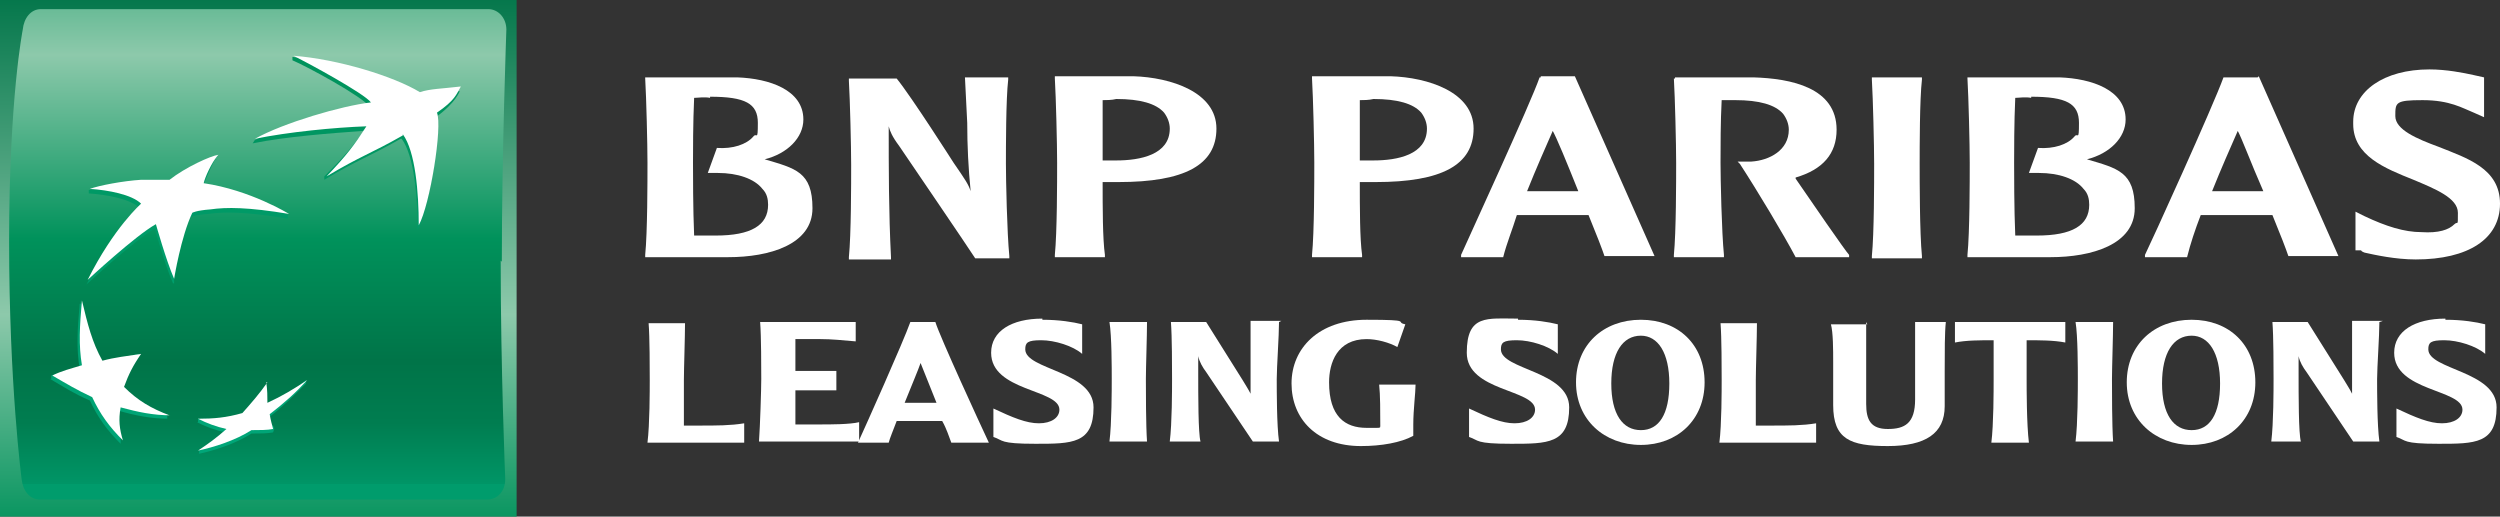 <?xml version="1.0" encoding="UTF-8"?>
<svg id="Layer_1" data-name="Layer 1" xmlns="http://www.w3.org/2000/svg" xmlns:xlink="http://www.w3.org/1999/xlink" version="1.1" viewBox="0 0 219.7 45.4">
  <rect x="0" y="0" width="219.7" height="45.4" fill="#333333" stroke="none"/>
  <defs>
    <style>
      .cls-1 {
        fill: url(#linear-gradient);
      }

      .cls-1, .cls-2, .cls-3, .cls-4, .cls-5, .cls-6, .cls-7 {
        stroke-width: 0px;
      }

      .cls-2 {
        fill: url(#linear-gradient-4);
      }

      .cls-3 {
        fill: url(#linear-gradient-2);
      }

      .cls-4 {
        fill: url(#linear-gradient-3);
      }

      .cls-5 {
        fill: url(#linear-gradient-5);
      }

      .cls-6 {
        fill: url(#linear-gradient-6);
      }

      .cls-7 {
        fill: #fff;
      }
    </style>
    <linearGradient id="linear-gradient" x1="22.7" y1="49.1" x2="22.7" y2="1.2" gradientTransform="translate(0 48) scale(1 -1)" gradientUnits="userSpaceOnUse">
      <stop offset="0" stop-color="#007448"/>
      <stop offset=".6" stop-color="#8dc9ab"/>
      <stop offset="1" stop-color="#00925b"/>
    </linearGradient>
    <linearGradient id="linear-gradient-2" x1="22.6" y1="59.3" x2="22.6" y2="5.5" gradientTransform="translate(0 48) scale(1 -1)" gradientUnits="userSpaceOnUse">
      <stop offset="0" stop-color="#00925b"/>
      <stop offset=".3" stop-color="#8dc9ab"/>
      <stop offset=".6" stop-color="#00925b"/>
      <stop offset=".8" stop-color="#007448"/>
      <stop offset=".9" stop-color="#007d50"/>
      <stop offset="1" stop-color="#009566"/>
      <stop offset="1" stop-color="#009c6c"/>
    </linearGradient>
    <linearGradient id="linear-gradient-3" x1="31.2" y1="8.4" x2="31.2" y2="43.3" gradientTransform="translate(0 48) scale(1 -1)" gradientUnits="userSpaceOnUse">
      <stop offset="0" stop-color="#00a678"/>
      <stop offset="1" stop-color="#00925b"/>
    </linearGradient>
    <linearGradient id="linear-gradient-4" x1="9.6" y1="8.4" x2="9.6" y2="43.3" gradientTransform="translate(0 48) scale(1 -1)" gradientUnits="userSpaceOnUse">
      <stop offset="0" stop-color="#00a678"/>
      <stop offset="1" stop-color="#00925b"/>
    </linearGradient>
    <linearGradient id="linear-gradient-5" x1="16.4" y1="8.4" x2="16.4" y2="43.2" gradientTransform="translate(0 48) scale(1 -1)" gradientUnits="userSpaceOnUse">
      <stop offset="0" stop-color="#00a678"/>
      <stop offset="1" stop-color="#00925b"/>
    </linearGradient>
    <linearGradient id="linear-gradient-6" x1="22.2" y1="8.4" x2="22.2" y2="43.3" gradientTransform="translate(0 48) scale(1 -1)" gradientUnits="userSpaceOnUse">
      <stop offset="0" stop-color="#00a678"/>
      <stop offset="1" stop-color="#00925b"/>
    </linearGradient>
  </defs>
  <g id="Embleme">
    <g>
      <rect class="cls-1" width="45.4" height="45.4"/>
      <path class="cls-3" d="M44,22.9c0,9.5.4,19.2.4,19.2,0,1.1-.7,1.8-1.6,1.8H3.5c-.9,0-1.5-.8-1.6-1.8,0,0-1.1-8.3-1.1-20.9S2,2.6,2,2.6c.1-1,.7-1.8,1.6-1.8h39.3c.9,0,1.6.8,1.6,1.8,0,0-.4,10.9-.4,20.4Z"/>
      <g>
        <g>
          <path class="cls-4" d="M35.2,12.2c-2.8,1.6-3.7,1.8-6.7,3.6v-.3c1.7-1.7,2.4-2.5,3.5-4-2.8.2-6.9.5-9.8,1.1h0l.2-.3c2.6-1.3,7.6-2.6,10.1-2.9-.6-.9-5.6-3.6-6.8-4.1h0v-.3c3.9.4,8.9,2.2,11.1,3.5.9-.3,1.9-.3,3.6-.5,0,0-.3,1-2.1,2.3h0c.5,1.2-.6,8.1-1.6,9.9h0c0-2.9-.3-6.5-1.4-8Z"/>
          <path class="cls-2" d="M14.7,36.8v-.3c-1.3-.6-2.8-1-4-2.2h0c.4-1.1.8-1.9,1.5-2.9h0v-.3c-1.1.2-2.3.7-3.4.9h0c-.9-1.5-1.2-3.6-1.7-5.6v.3h-.1c-.2,2.3-.3,3.9,0,5.7h0c-.9.3-1.7.3-2.5.6v.3h-.1c1.2.7,2.1,1.3,3.5,1.9h0c.7,1.5,1.5,2.6,2.7,3.8h0v-.3c0-.9-.3-1.6-.2-2.6h0c1.5.4,2.8.7,4.5.7Z"/>
          <path class="cls-5" d="M18.9,14s-.6,1.1-1.1,2.5h-.1c3.5.5,6.8,1.9,7.6,2.4v.3h-.1c-3.6-.6-5.5-.6-6.9-.4h0c-1.3.1-1.6.3-1.6.3h0c-.8,1.7-1.2,4.5-1.4,5.5v.3h-.1c-.7-1.6-1.6-4.8-1.6-4.8h0c-1.8,1-6,4.9-6,4.9h0c2.3-4.6,4.7-6.7,4.7-6.7h0c-.8-.8-2.9-1.2-4.5-1.3h0v-.3c1.1-.3,3.1-.4,4.5-.5h0c1.6,0,2.5,0,2.5,0h0c1.4-1.1,3.5-2.1,4.3-2.2Z"/>
          <path class="cls-6" d="M23.3,33.9c-.7,1-1.4,1.8-2.2,2.7h0c-1.2.3-2.6.2-3.7.2v.3h-.1c.8.4,1.6.7,2.5.9h0c-.7.6-1.6,1.1-2.3,1.6v.3h-.1c1.4-.3,3.3-.9,4.7-1.8h0c.7,0,1.4,0,1.9-.1h0s.1-.3.1-.3c0-.3-.4-.5-.5-1h0c1.3-1,2.2-1.9,3.3-3h0v-.3c-.9.7-2.2,1.8-3.5,2.4h0c0-.6,0-1.1-.1-1.8Z"/>
        </g>
        <g>
          <path class="cls-7" d="M35.4,11.9c-2.8,1.6-3.7,1.8-6.7,3.6,1.8-1.9,2.4-2.7,3.5-4.4-2.8.1-6.9.5-9.8,1.1h0c2.5-1.4,7.6-2.9,10.2-3.2-.6-.8-5.6-3.5-6.8-4.1h0c3.9.3,8.8,1.8,11.1,3.2.9-.3,1.9-.3,3.6-.5h0c-.4.7-.5,1.2-2.1,2.3h0c.5,1.2-.6,8.1-1.6,9.9h0c0-2.9-.3-6.5-1.4-8Z"/>
          <path class="cls-7" d="M14.9,36.5c-1.6-.6-2.8-1.3-4-2.5h0c.4-1.1.8-1.9,1.5-2.9h0c-1.3.2-2.3.3-3.4.6h0c-.9-1.6-1.3-3.2-1.8-5.3h0c-.2,2.3-.3,3.9,0,5.7h0c-1,.3-1.8.5-2.6.9h0c1.2.7,2.2,1.3,3.5,1.9h0c.7,1.5,1.5,2.6,2.7,3.8h0c-.3-1-.4-1.8-.2-2.9h0c1.5.4,2.8.7,4.5.7Z"/>
          <path class="cls-7" d="M19.1,13.7h0c-.5.6-1.1,1.9-1.2,2.4h0c4.1.6,7.5,2.7,7.5,2.7h0c-3.6-.6-5.5-.6-6.9-.4h0c-1.3.1-1.6.3-1.6.3h0c-1,2.1-1.6,5.8-1.6,5.8h0c-.7-1.6-1.6-4.8-1.6-4.8h0c-1.8,1-6,4.9-6,4.9h0c2.3-4.6,4.7-6.7,4.7-6.7h0c-.8-.8-2.9-1.2-4.5-1.3h0c.8-.3,2.9-.7,4.5-.8h0c1.6,0,2.5,0,2.5,0h0c1.4-1.1,3.6-2.1,4.3-2.2Z"/>
          <path class="cls-7" d="M23.5,33.6c-.7,1-1.4,1.8-2.2,2.7h0c-1.4.4-2.5.5-3.9.5h0c.8.4,1.6.7,2.5.9h0c-.9.8-1.6,1.3-2.5,1.9h0c1.4-.3,3.3-.9,4.7-1.8h0c.7,0,1.4,0,1.9-.1h0c-.1-.4-.2-.7-.3-1.3h0c1.3-1,2.3-1.9,3.3-3h0c-1.2.8-2.2,1.4-3.5,2h0c0-.6,0-1.1-.1-1.8Z"/>
        </g>
      </g>
    </g>
  </g>
  <g id="noms">
    <g>
      <g>
        <path class="cls-7" d="M56.7,6.9c.1,1.7.2,5.8.2,7.4s0,6.1-.2,8.1v.2s7.3,0,7.3,0c3.6,0,7.4-1.1,7.4-4.3s-1.5-3.5-4.2-4.3c2-.5,3.4-1.9,3.4-3.5,0-2.6-3-3.6-5.8-3.7,0,0-8.1,0-8.1,0v.2ZM62.4,8.5c3.1,0,4.2.6,4.2,2.3s-.1.8-.4,1.2c-.6.7-1.8,1.1-3.2,1h0l-.8,2.2h.9c1.7,0,3.2.5,3.9,1.4.4.4.5.9.5,1.4,0,1.8-1.5,2.7-4.6,2.7s-1.3,0-1.9,0c-.1-2.3-.1-5.5-.1-6.4s0-3.6.1-5.7c.3,0,.9-.1,1.4,0Z"/>
        <path class="cls-7" d="M88.4,6.8h-3.6l.2,4c0,2,.1,4,.3,6h0c-.2-.6-.4-.9-1.5-2.5,0,0-3.7-5.8-5-7.4h0s-4.2,0-4.2,0v.2c.1,1.7.2,5.8.2,7.4s0,6.1-.2,8.1v.2s3.7,0,3.7,0v-.2c-.2-3.9-.2-7.8-.2-11.5h0c.1.4.3.9.9,1.7,0,0,6.4,9.4,6.7,9.9h0c0,0,3,0,3,0v-.2c-.2-2-.3-6.7-.3-8.1s0-5.7.2-7.4v-.2s-.1,0-.1,0h0Z"/>
        <path class="cls-7" d="M92.7,6.9c.1,1.7.2,5.8.2,7.4s0,6.1-.2,8.1v.2s4.4,0,4.4,0v-.2c-.2-1.4-.2-4.2-.2-6.4.2,0,.8,0,.8,0h.6c5.8,0,8.6-1.5,8.6-4.7s-4-4.5-7.3-4.6h-6.9s0,.2,0,.2ZM98.1,8.7c2.1,0,3.5.4,4.2,1.2.3.4.5.9.5,1.4,0,2.3-2.6,2.8-4.7,2.8h-.9s-.2,0-.3,0c0-.5,0-1.2,0-2s0-2.2,0-3.3c.3,0,.8,0,1.2-.1Z"/>
        <path class="cls-7" d="M115.3,6.9c.1,1.7.2,5.8.2,7.4s0,6.1-.2,8.1v.2s4.4,0,4.4,0v-.2c-.2-1.4-.2-4.2-.2-6.4.2,0,.8,0,.8,0h.6c5.8,0,8.6-1.5,8.6-4.7s-4-4.5-7.3-4.6h-6.9s0,.2,0,.2ZM120.7,8.7c2.1,0,3.5.4,4.2,1.2.3.4.5.9.5,1.4,0,2.3-2.6,2.8-4.7,2.8h-.9s-.2,0-.3,0c0-.5,0-1.2,0-2s0-2.2,0-3.3c.3,0,.8,0,1.2-.1Z"/>
        <path class="cls-7" d="M135.4,6.8h-.1c-.8,2.3-6.1,13.8-6.9,15.6v.2c-.1,0,3.7,0,3.7,0h0c.3-1.2.8-2.4,1.2-3.7.1,0,3.1,0,3.1,0h2.6s.5,0,.6,0c.7,1.7,1.2,3,1.4,3.6h0c0,0,4.4,0,4.4,0l-7-15.8h-3ZM136.4,11.4c.4.7,1.3,2.9,2.3,5.4-.2,0-.3,0-.3,0h-1.9s-2,0-2.3,0c.8-2,1.6-3.8,2.3-5.4Z"/>
        <path class="cls-7" d="M147.1,6.9c.1,1.7.2,5.8.2,7.4s0,6.1-.2,8.1v.2s4.4,0,4.4,0v-.2c-.2-2-.3-6.7-.3-8.1s0-3.6.1-5.5c.4,0,.9,0,1.2,0,2.1,0,3.5.4,4.2,1.2.3.4.5.9.5,1.4,0,1.8-1.7,2.7-3.3,2.8-.5,0-.9,0-.9,0h-.3c0,0,.2.2.2.2,1.5,2.3,3.9,6.3,4.9,8.2h0c0,0,4.7,0,4.7,0v-.2c-.3-.3-3.4-4.8-4.7-6.7,0,0,0,0,0-.1,2.4-.7,3.6-2.1,3.6-4.2,0-3.7-4-4.5-7.3-4.6h-6.9s0,.1,0,.1Z"/>
        <path class="cls-7" d="M168.7,6.8h-4.2v.2c.1,1.7.2,5.8.2,7.4s0,6.1-.2,8.1v.2s4.4,0,4.4,0v-.2c-.2-2-.2-6.7-.2-8.1s0-5.7.2-7.4v-.2s-.1,0-.1,0Z"/>
        <path class="cls-7" d="M172.9,6.9c.1,1.7.2,5.8.2,7.4s0,6.1-.2,8.1v.2s7.3,0,7.3,0c3.6,0,7.4-1.1,7.4-4.3s-1.5-3.5-4.2-4.3c2-.5,3.4-1.9,3.4-3.5,0-2.6-3-3.6-5.8-3.7h-8.1s0,.2,0,.2ZM178.5,8.5h0c3.1,0,4.2.6,4.2,2.3s-.1.8-.4,1.2c-.6.7-1.8,1.1-3.2,1h0l-.8,2.2h.9c1.7,0,3.2.5,3.9,1.4.4.4.5.9.5,1.4,0,1.8-1.5,2.7-4.6,2.7s-1.3,0-1.9,0c-.1-2.3-.1-5.5-.1-6.4s0-3.6.1-5.7c.3,0,.9-.1,1.4,0Z"/>
        <path class="cls-7" d="M198.4,6.8h-3c-.9,2.5-6.4,14.6-6.9,15.6v.2c-.1,0,3.7,0,3.7,0h0c.3-1.2.7-2.4,1.2-3.7.1,0,3.1,0,3.1,0h2.6s.4,0,.6,0c.7,1.7,1.2,3,1.4,3.6h0c0,0,4.4,0,4.4,0l-7-15.8h0ZM196.6,11.4c.4.7,1.2,2.9,2.3,5.4-.2,0-.3,0-.3,0h-1.9s-2,0-2.3,0c.8-2,1.6-3.8,2.3-5.4Z"/>
        <path class="cls-7" d="M206.8,10.9c0,2.8,2.8,3.9,5.3,4.9,1.9.8,3.9,1.6,3.9,2.9s0,.7-.3,1c-.5.5-1.4.8-2.9.7-1.5,0-3.1-.5-5-1.4l-.8-.4v.6s0,2.8,0,2.8h.5c0,.1.3.2.3.2.9.2,2.7.6,4.5.6,4.6,0,7.4-1.8,7.4-4.9s-2.9-4-5.4-5c-1.9-.7-3.8-1.5-3.8-2.7s0-1.4,2.4-1.4,3.5.7,4.5,1.1l.9.4v-.6s0-2.9,0-2.9l-.9-.2c-.9-.2-2.4-.5-3.9-.5-4,0-6.7,1.9-6.7,4.6Z"/>
      </g>
      <g>
        <path class="cls-7" d="M65.4,38.9h-8.5c.2-1.6.2-4.6.2-5.5s0-3.8-.1-5h3.2c0,1.2-.1,4-.1,5s0,2.5,0,4h1.3c1.6,0,2.8,0,4-.2v1.7h0Z"/>
        <path class="cls-7" d="M75.2,28.3v1.7c-1.2-.1-2.1-.2-3.1-.2h-2.2c0,.8,0,2,0,2.8h3.6c0,0,0,1.7,0,1.7h-3.6c0,.9,0,2.1,0,3h2.2c.9,0,2.6,0,3.4-.2v1.7h-8.8c.1-1.4.2-4.6.2-5.5s0-3.8-.1-5c0,0,8.5,0,8.5,0Z"/>
        <path class="cls-7" d="M82.9,37c-.6,0-1.4,0-2.1,0s-1.4,0-2,0c-.3.8-.6,1.5-.7,1.9h-2.7c.6-1.3,4-8.9,4.6-10.6h2.2c.4,1.3,3.9,8.9,4.7,10.6h-3.3c-.2-.5-.4-1.2-.8-1.9ZM79.4,35.4c.4,0,.9,0,1.4,0s1,0,1.5,0l-1.4-3.5h0c-.2.6-.8,2-1.4,3.5Z"/>
        <path class="cls-7" d="M91.6,28.1c1.5,0,2.7.2,3.5.4v2.6c-.8-.7-2.4-1.2-3.6-1.2s-1.4.2-1.4.8c0,1.8,6,1.9,6,5.1s-1.9,3.2-5.1,3.2-2.8-.3-3.7-.6v-2.5c1.7.8,2.9,1.3,4,1.3s1.8-.5,1.8-1.2c0-1.8-6-1.6-6-5,0-1.9,1.8-3,4.5-3Z"/>
        <path class="cls-7" d="M100.8,28.3c0,1.2-.1,4-.1,5s0,4.1.1,5.5h-3.3c.2-1.6.2-4.6.2-5.5s0-3.8-.2-5c0,0,3.2,0,3.2,0Z"/>
        <path class="cls-7" d="M112.4,28.3c0,1.2-.2,4-.2,5s0,4.1.2,5.5h-2.3l-4.1-6.1c-.3-.4-.6-.9-.7-1.4h0c0,.3,0,.8,0,1.4,0,2.1,0,5.4.2,6.1h-2.7c.2-1.6.2-4.6.2-5.5s0-3.8-.1-5h3.1l3.2,5.1c.3.5.5.8.7,1.2h0c0-.5,0-1.9,0-3.4s0-2.3,0-3c0,0,2.7,0,2.7,0Z"/>
        <path class="cls-7" d="M124.4,33.8c0,.7-.2,2.2-.2,3.5s0,.7,0,1c-1.1.6-2.8.9-4.6.9-3.9,0-6.1-2.4-6.1-5.5s2.4-5.6,6.6-5.6,2.4.2,3.4.4l-.7,2c-.7-.4-1.8-.7-2.7-.7-2.6,0-3.3,2.1-3.3,3.8,0,3,1.4,4,3.3,4s.9,0,1.2-.1c0-1.3,0-2.8-.1-3.7h3.1Z"/>
        <path class="cls-7" d="M133.4,28.1c1.5,0,2.7.2,3.5.4v2.6c-.8-.7-2.4-1.2-3.6-1.2s-1.4.2-1.4.8c0,1.8,6,1.9,6,5.1s-1.9,3.2-5.1,3.2-2.8-.3-3.7-.6v-2.5c1.7.8,2.9,1.3,4,1.3s1.8-.5,1.8-1.2c0-1.8-6-1.6-6-5s1.8-3,4.5-3Z"/>
        <path class="cls-7" d="M144.2,39.1c-3.2,0-5.7-2.2-5.7-5.5s2.4-5.5,5.7-5.5,5.6,2.2,5.6,5.5c0,3.3-2.4,5.5-5.6,5.5ZM144.2,29.5c-1.6,0-2.6,1.5-2.6,4.2s1,4.1,2.6,4.1,2.5-1.4,2.5-4.1-1-4.2-2.5-4.2Z"/>
        <path class="cls-7" d="M159.6,38.9h-8.5c.2-1.6.2-4.6.2-5.5s0-3.8-.1-5h3.2c0,1.2-.1,4-.1,5s0,2.5,0,4h1.3c1.6,0,2.8,0,4-.2v1.7h0Z"/>
        <path class="cls-7" d="M164,28.3c0,.7,0,1.4,0,2.2v5c0,1.4.4,2.2,1.9,2.2s2.4-.5,2.4-2.6v-5.1c0-1.1,0-1.2,0-1.7h2.7c-.1.9-.1,2.6-.1,4.4v3c0,2.4-1.7,3.5-5,3.5s-4.8-.6-4.8-3.6v-3.8c0-1,0-2.6-.2-3.3h3.2Z"/>
        <path class="cls-7" d="M181.5,28.3v1.8c-1-.2-2.3-.2-3.4-.2,0,1.1,0,2.8,0,3.5s0,3.9.2,5.5h-3.3c.2-1.6.2-4.6.2-5.5s0-2.3,0-3.5c-1.2,0-2.4,0-3.4.2v-1.8h9.9Z"/>
        <path class="cls-7" d="M185.7,28.3c0,1.2-.1,4-.1,5s0,4.1.1,5.5h-3.3c.2-1.6.2-4.6.2-5.5s0-3.8-.2-5c0,0,3.2,0,3.2,0Z"/>
        <path class="cls-7" d="M192.6,39.1c-3.2,0-5.7-2.2-5.7-5.5s2.4-5.5,5.7-5.5,5.6,2.2,5.6,5.5c0,3.3-2.4,5.5-5.6,5.5ZM192.6,29.5c-1.6,0-2.6,1.5-2.6,4.2s1,4.1,2.6,4.1,2.5-1.4,2.5-4.1c0-2.7-1-4.2-2.5-4.2Z"/>
        <path class="cls-7" d="M209.1,28.3c0,1.2-.2,4-.2,5s0,4.1.2,5.5h-2.3l-4.1-6.1c-.3-.4-.6-.9-.7-1.4h0c0,.3,0,.8,0,1.4,0,2.1,0,5.4.2,6.1h-2.6c.2-1.6.2-4.6.2-5.5s0-3.8-.1-5h3.1l3.2,5.1c.3.5.5.8.7,1.2h0c0-.5,0-1.9,0-3.4s0-2.3,0-3c0,0,2.7,0,2.7,0Z"/>
        <path class="cls-7" d="M214.9,28.1c1.5,0,2.7.2,3.5.4v2.6c-.8-.7-2.4-1.2-3.6-1.2s-1.4.2-1.4.8c0,1.8,6,1.9,6,5.1s-1.9,3.2-5.1,3.2-2.8-.3-3.7-.6v-2.5c1.7.8,2.9,1.3,4,1.3s1.8-.5,1.8-1.2c0-1.8-6-1.6-6-5,0-1.9,1.8-3,4.5-3Z"/>
      </g>
    </g>
  </g>
</svg>